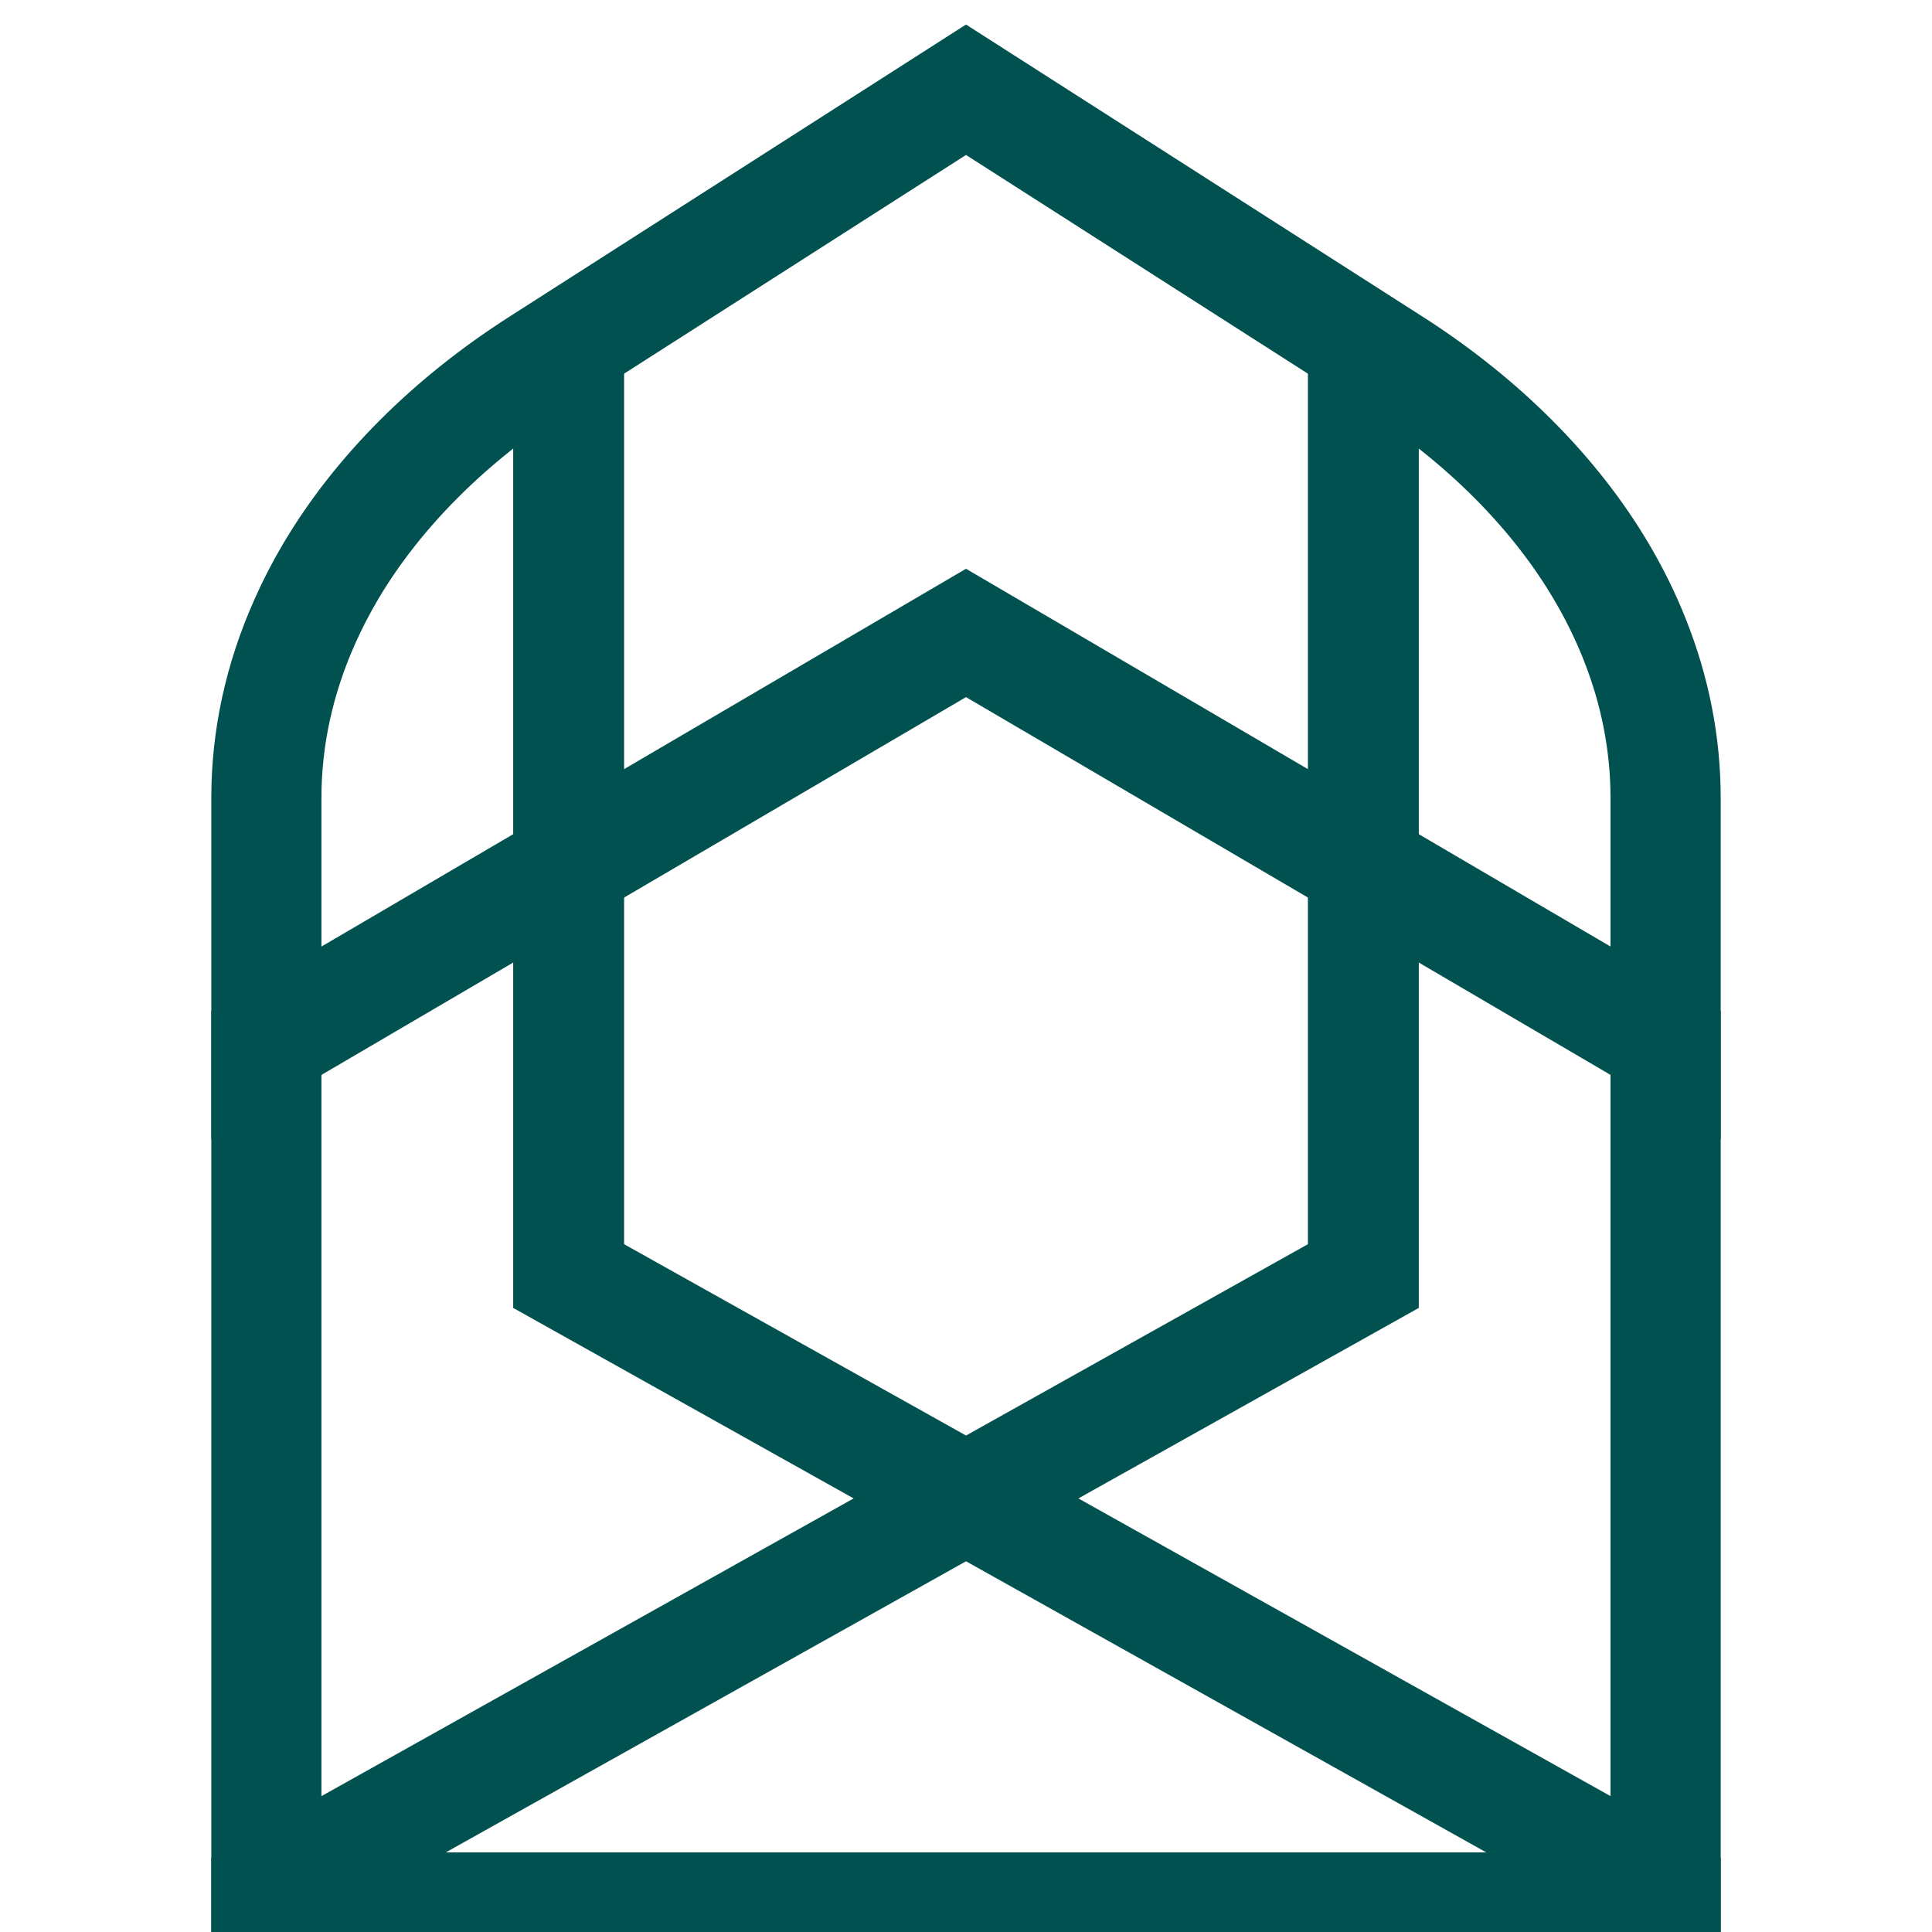 <svg width="32" height="32" viewBox="0 0 32 32" fill="none" xmlns="http://www.w3.org/2000/svg">
<g clip-path="url(#clip0_823_11355)">
<g clip-path="url(#clip1_823_11355)">
<path d="M28 31.999H4V13.214C4 12.167 4.225 11.131 4.67 10.134C4.8 9.839 4.952 9.544 5.12 9.261C5.928 7.893 7.168 6.65 8.706 5.667L16 1L23.295 5.667C24.836 6.653 26.076 7.898 26.881 9.264C27.106 9.644 27.299 10.038 27.456 10.433C27.817 11.337 28 12.273 28 13.215V32V31.999ZM4.825 31.182H27.175V13.214C27.175 12.376 27.012 11.541 26.689 10.732C26.547 10.376 26.373 10.02 26.169 9.676C25.429 8.419 24.28 7.27 22.847 6.353L16 1.973L9.153 6.353C7.723 7.268 6.575 8.416 5.831 9.674C5.679 9.932 5.542 10.197 5.424 10.463C5.026 11.356 4.824 12.281 4.824 13.214V31.182H4.825Z" fill="#00514F" stroke="#00514F"/>
<path d="M28 31.063V32L26.609 31.223L15.815 25.183L14.978 24.715L9 21.37V5.525L9.837 5V20.901L15.815 24.246L16.652 24.715L27.163 30.595L28 31.063Z" fill="#00514F" stroke="#00514F"/>
<path d="M23 5.525V21.37L17.023 24.715L16.186 25.183L5.392 31.223L4 32V31.063L4.837 30.595L15.348 24.715L16.186 24.246L22.163 20.901V5L23 5.525Z" fill="#00514F" stroke="#00514F"/>
<path d="M28 17.034V18L27.175 17.517L22.711 14.901L21.887 14.418L16 10.967L10.113 14.418L9.289 14.901L4.825 17.517L4 18V17.034L4.825 16.55L9.289 13.934L10.113 13.45L16 10L21.887 13.45L22.711 13.934L27.175 16.55L28 17.034Z" fill="#00514F" stroke="#00514F"/>
</g>
</g>
<defs>
<clipPath id="clip0_823_11355">
<rect width="32" height="32" fill="white"/>
</clipPath>
<clipPath id="clip1_823_11355">
<rect width="32" height="32" fill="white"/>
</clipPath>
</defs>
</svg>
